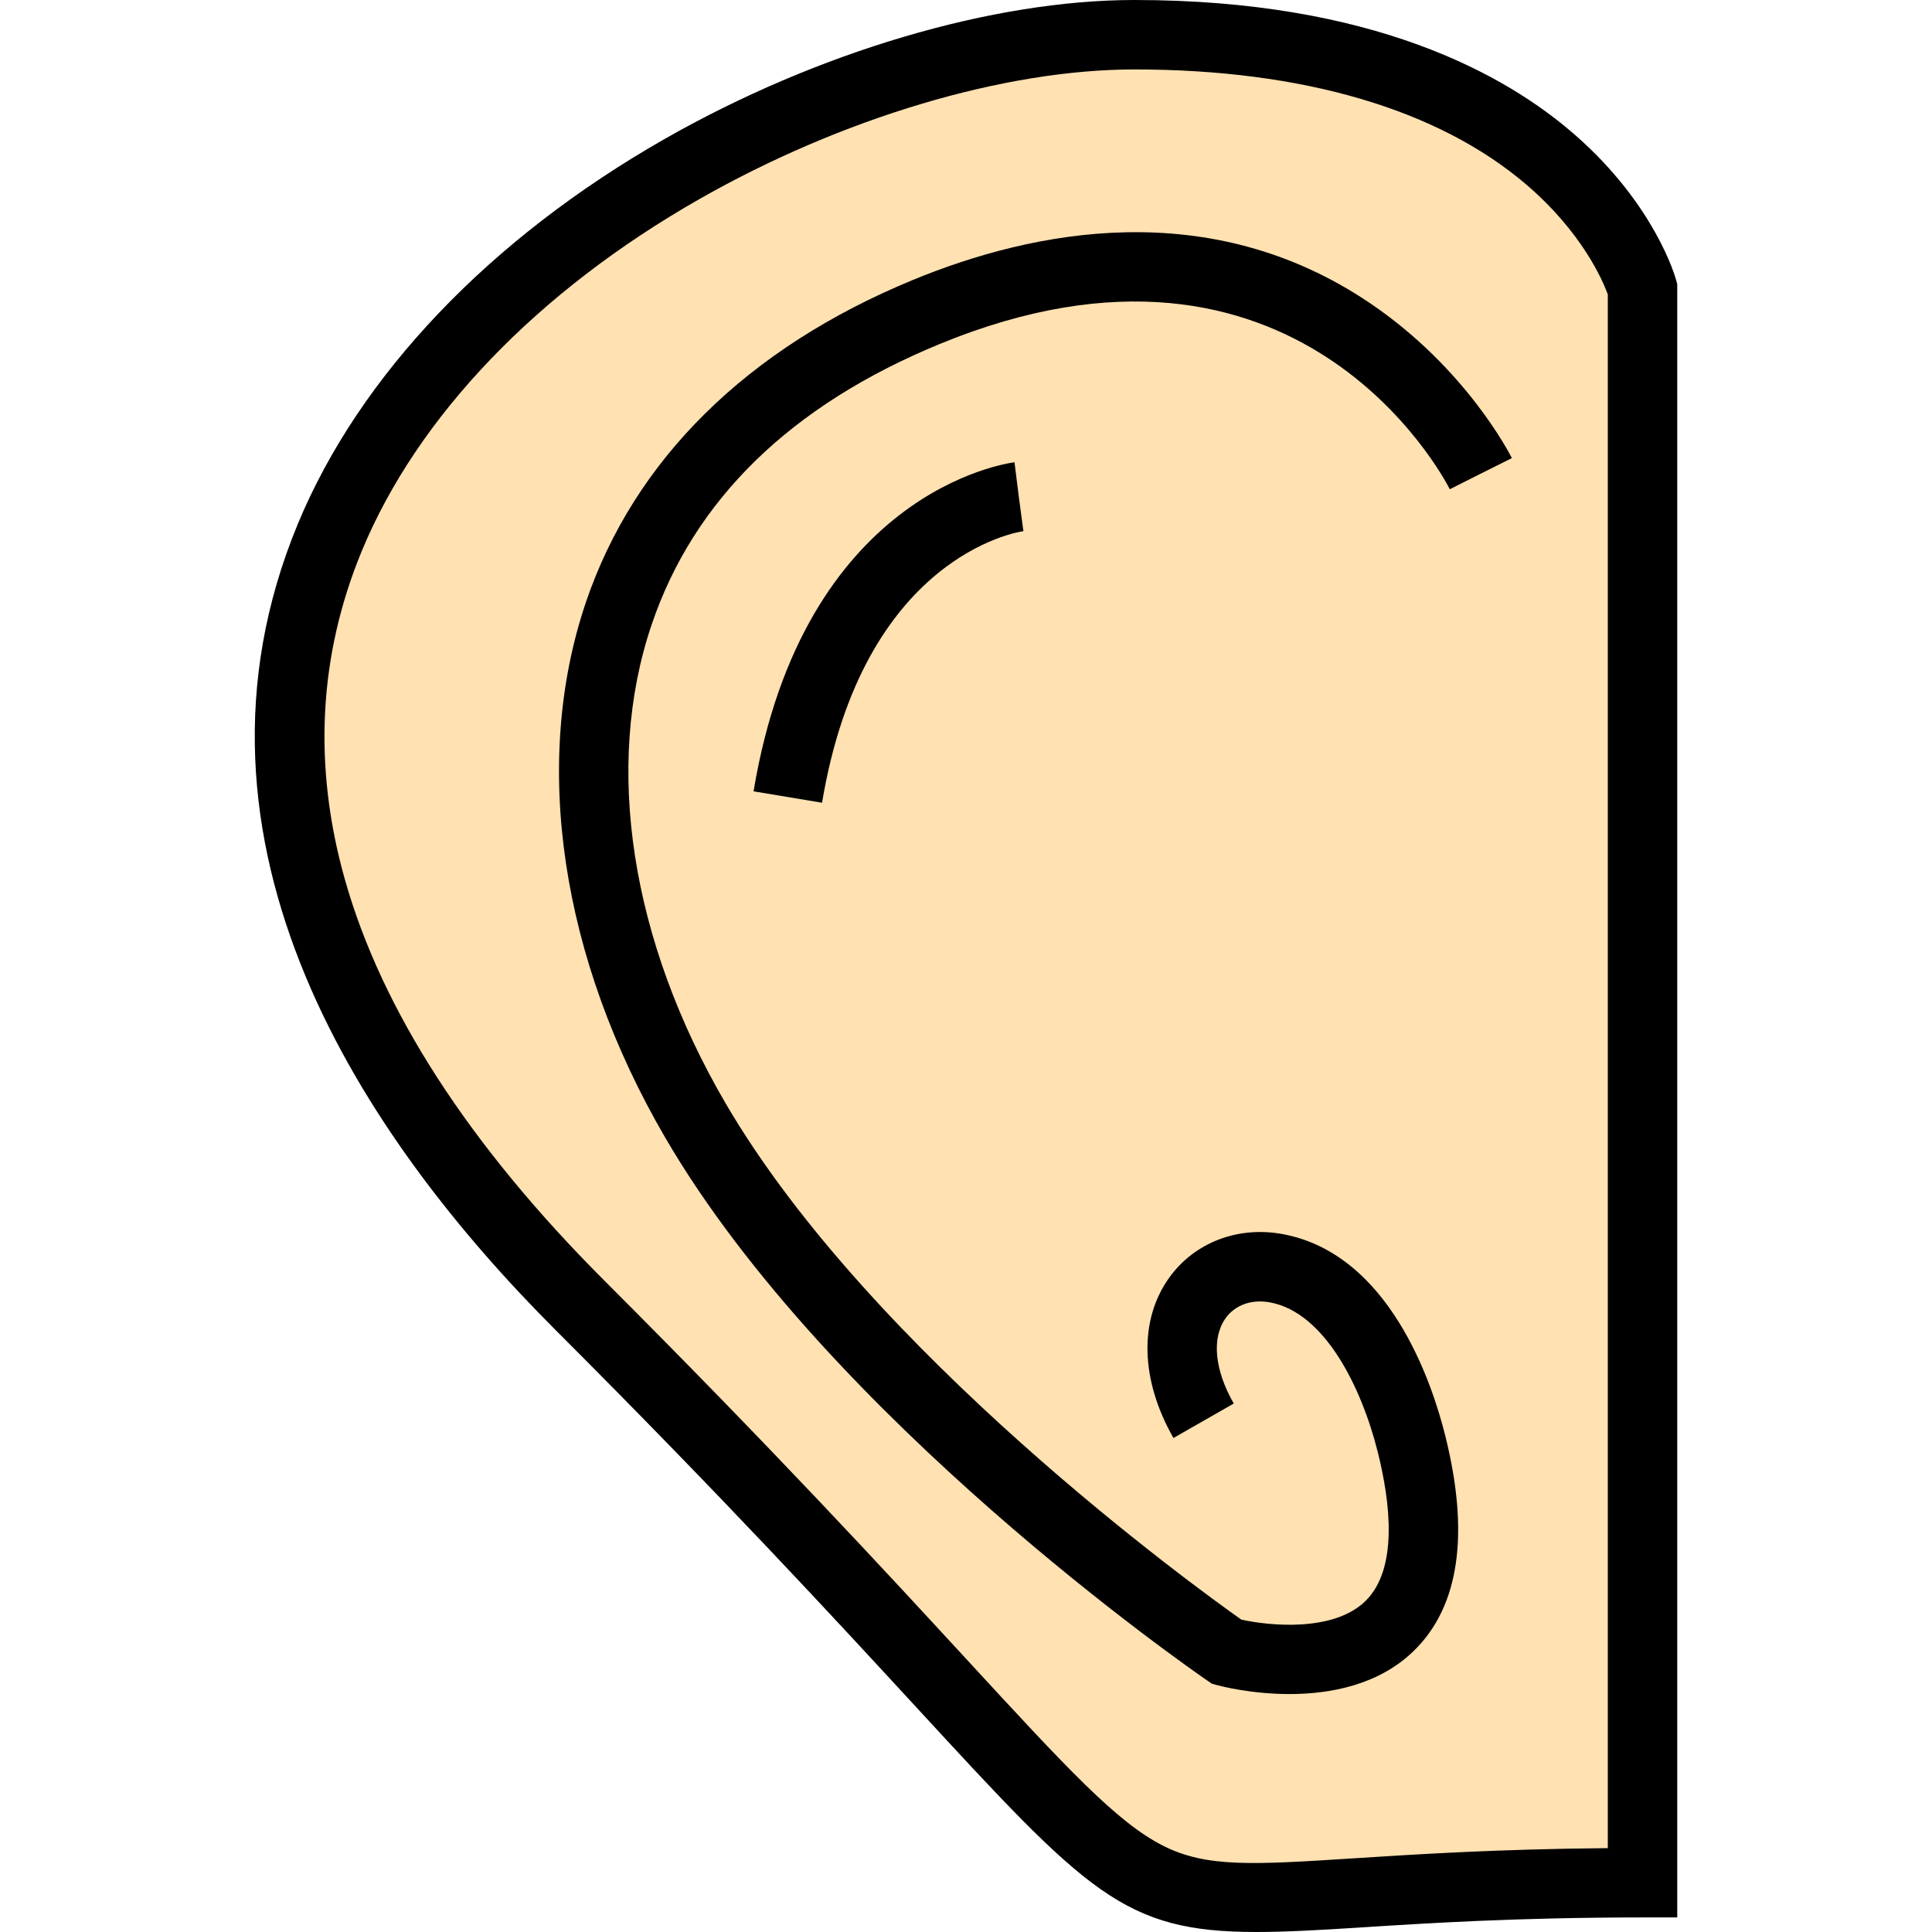 <?xml version="1.0" encoding="iso-8859-1"?>
<!-- Generator: Adobe Illustrator 19.0.0, SVG Export Plug-In . SVG Version: 6.00 Build 0)  -->
<svg version="1.1" id="Layer_1" xmlns="http://www.w3.org/2000/svg" xmlns:xlink="http://www.w3.org/1999/xlink" x="0px" y="0px"
	 viewBox="0 0 512 512" style="enable-background:new 0 0 512 512;" xml:space="preserve">
<path style="fill:#FFE1B2;" d="M435.286,76.542V498.94c-177.535,0-85.706,42.853-281.607-153.035
	C-42.221,150.005,184.289,9.201,300.605,9.201S435.286,76.542,435.286,76.542z"/>
<path d="M332.958,512c-35.259,0-44.841-10.402-90.399-59.853c-21.486-23.322-50.91-55.261-95.386-99.735
	c-50.55-50.55-103.428-128.626-68.268-213.508c16.314-39.387,50.852-75.643,97.25-102.086C216.606,13.764,263.129,0,300.605,0
	c62.955,0,98.393,19.557,117.037,35.963c20.962,18.447,26.303,37.361,26.522,38.157l0.324,1.19v432.831h-9.201
	c-33.354,0-57.493,1.551-75.119,2.683C349.468,511.51,340.608,512,332.958,512z M300.605,18.402
	c-34.422,0-77.539,12.861-115.338,34.403c-42.866,24.43-74.6,57.508-89.359,93.14c-11.475,27.701-13.002,56.977-4.542,87.017
	c9.788,34.748,32.942,70.559,68.819,106.436c44.744,44.741,74.317,76.841,95.909,100.28c26.529,28.796,39.844,43.25,52.138,49.463
	c11.543,5.834,23.832,5.046,50.755,3.316c16.217-1.042,37.871-2.432,67.098-2.681V78.013c-1.293-3.538-6.749-16.395-21.576-29.081
	C381.165,28.958,345.234,18.402,300.605,18.402z"/>
<path d="M341.723,448.941c-10.271,0-18.382-2.147-19.051-2.329l-1.507-0.411l-1.287-0.885
	c-4.068-2.797-100.146-69.363-143.538-143.75c-27.788-47.635-35.479-99.343-21.103-141.861
	c12.803-37.866,42.807-67.449,86.766-85.549c31.759-13.076,78.558-22.608,121.153,6.247c25.422,17.222,37.023,40.038,37.504,40.999
	l-16.459,8.231l8.23-4.115l-8.219,4.138c-1.613-3.18-40.592-77.44-135.204-38.483c-39.449,16.244-65.133,41.284-76.34,74.428
	c-12.672,37.477-5.54,83.655,19.566,126.694c38.653,66.264,124.895,128.562,136.721,136.916c7.495,1.666,24.5,3.348,32.938-4.956
	c8.684-8.547,6.557-26.135,3.245-39.384c-4.353-17.412-14.123-36.989-28.489-39.71c-4.896-0.93-9.329,0.639-11.861,4.191
	c-3.734,5.24-2.925,13.687,2.169,22.601l-15.977,9.129c-8.752-15.315-9.191-31.17-1.174-42.413
	c6.712-9.414,18.31-13.857,30.27-11.589c28.029,5.31,39.351,39.064,42.916,53.328c6.523,26.09,3.747,45.276-8.254,57.026
	C365.343,446.632,352.372,448.941,341.723,448.941z"/>
<path d="M217.852,212.736L199.7,209.71c13.219-79.316,66.876-86.917,69.154-87.202l2.282,18.261l-1.141-9.13l1.219,9.12
	C269.484,141.006,228.715,147.56,217.852,212.736z"/>
<g>
</g>
<g>
</g>
<g>
</g>
<g>
</g>
<g>
</g>
<g>
</g>
<g>
</g>
<g>
</g>
<g>
</g>
<g>
</g>
<g>
</g>
<g>
</g>
<g>
</g>
<g>
</g>
<g>
</g>
</svg>
